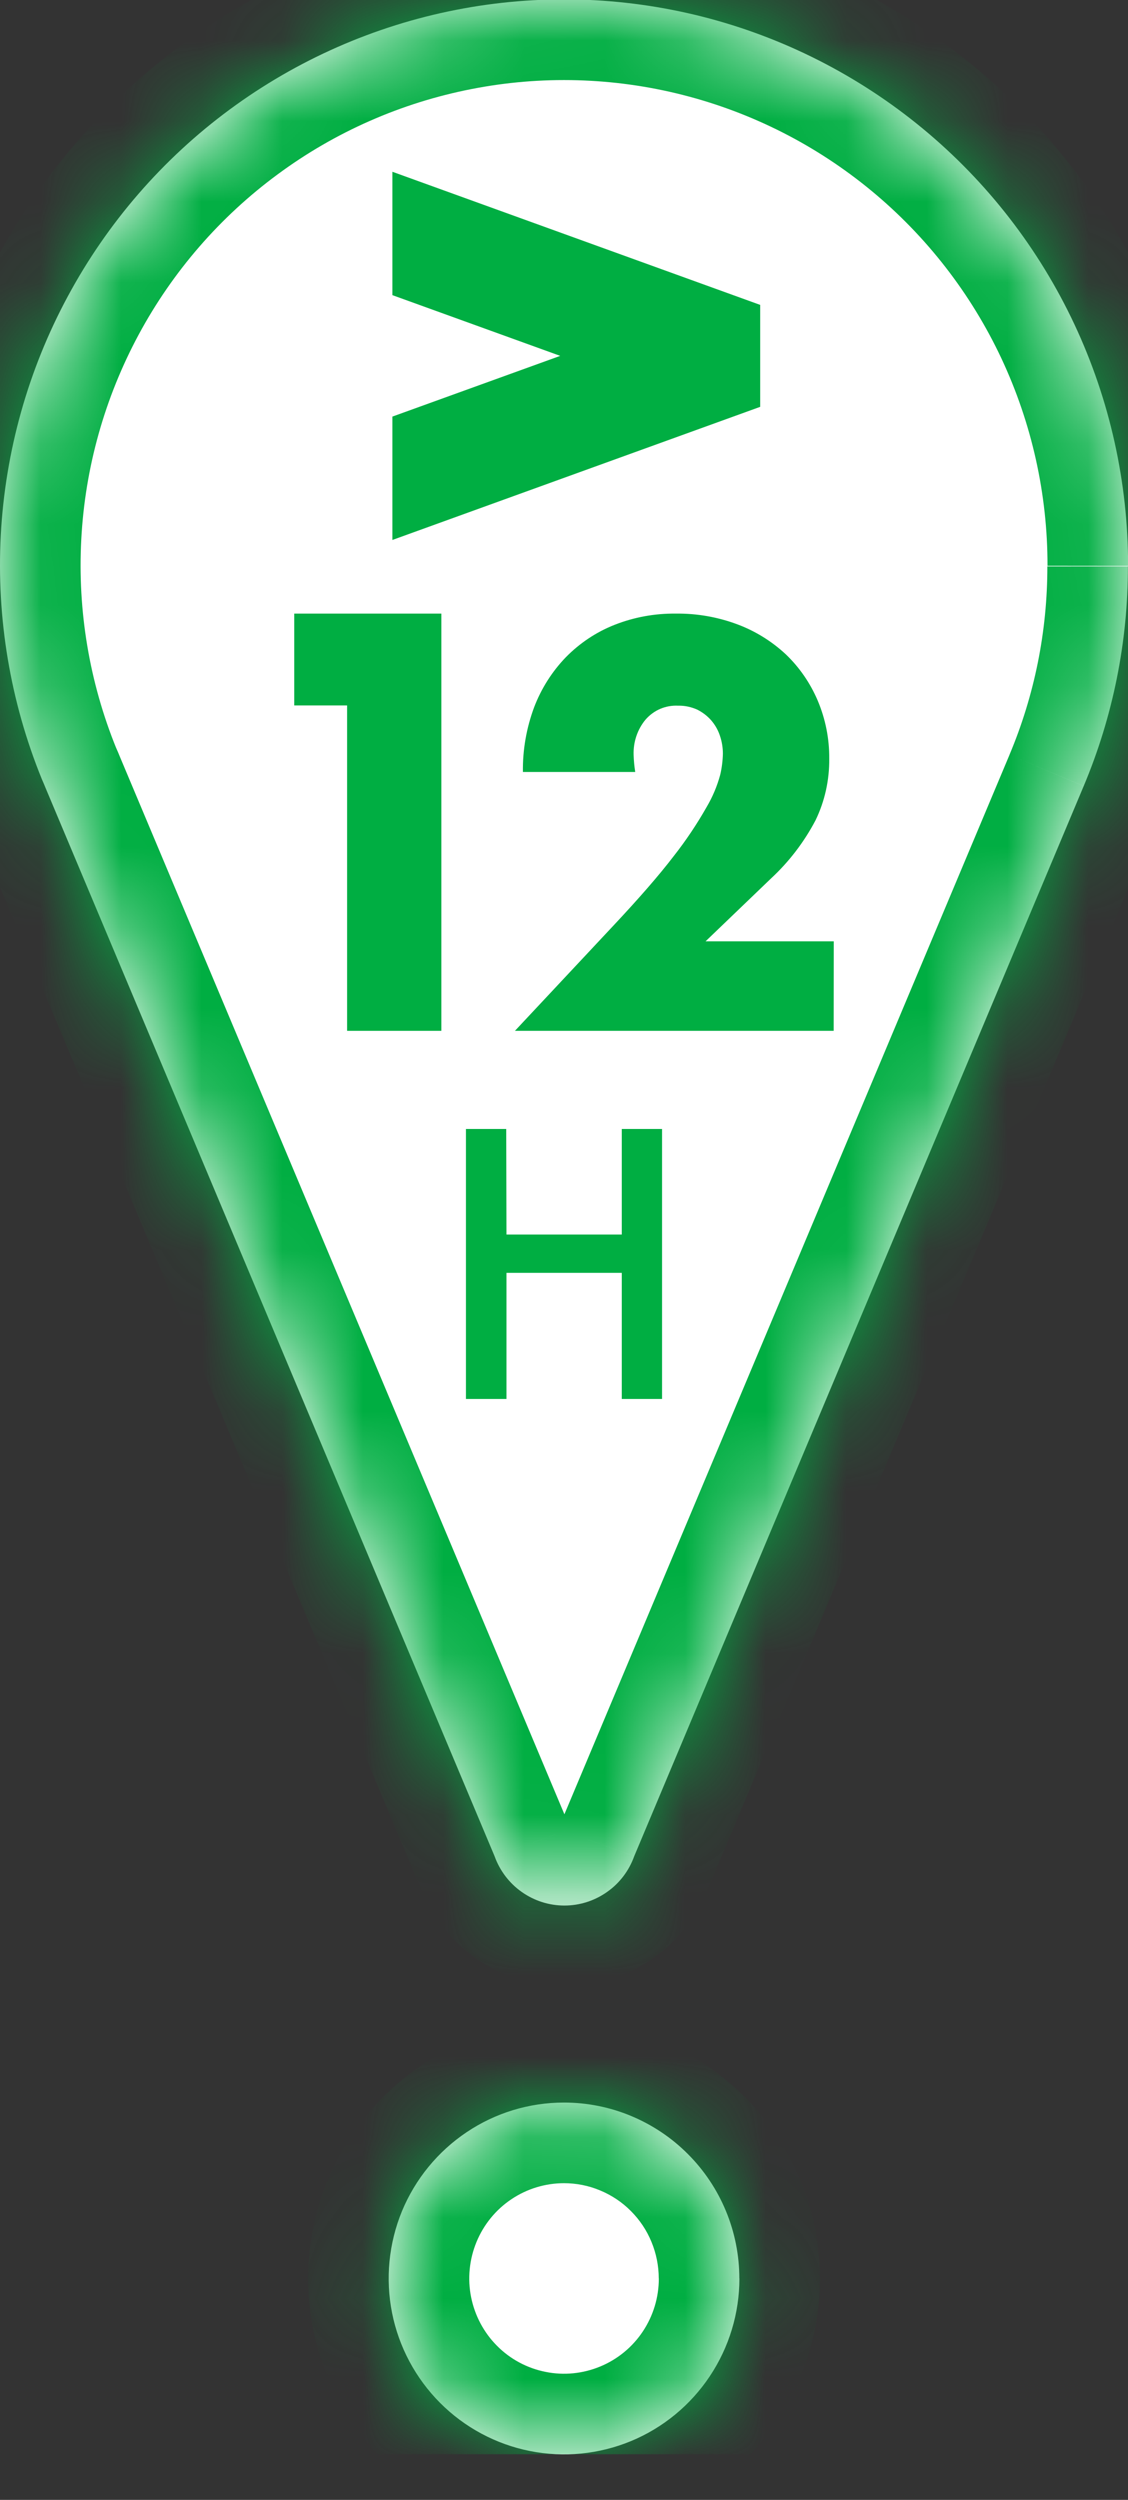<svg width="14" height="31" viewBox="0 0 14 31" fill="none" xmlns="http://www.w3.org/2000/svg">
<rect x="0" y="0" width="14" height="31" fill="#333333" stroke="none"/>
<g clip-path="url(#clip0_208_7469)">
<path d="M6.996 12.955C10.258 12.955 12.903 10.304 12.903 7.034C12.903 3.764 10.258 1.113 6.996 1.113C3.734 1.113 1.089 3.764 1.089 7.034C1.089 10.304 3.734 12.955 6.996 12.955Z" fill="white"/>
<mask id="path-2-inside-1_208_7469" fill="white">
<path d="M9.177 28.254C9.177 28.686 9.049 29.108 8.81 29.466C8.571 29.825 8.231 30.105 7.834 30.27C7.436 30.435 6.999 30.478 6.576 30.394C6.154 30.31 5.766 30.102 5.462 29.797C5.158 29.492 4.95 29.104 4.866 28.681C4.782 28.258 4.825 27.819 4.989 27.42C5.154 27.022 5.433 26.681 5.791 26.441C6.148 26.201 6.569 26.073 6.999 26.073C7.285 26.073 7.568 26.129 7.832 26.239C8.096 26.349 8.336 26.509 8.538 26.712C8.74 26.914 8.901 27.155 9.01 27.419C9.12 27.684 9.176 27.968 9.176 28.254"/>
</mask>
<path d="M9.177 28.254C9.177 28.686 9.049 29.108 8.81 29.466C8.571 29.825 8.231 30.105 7.834 30.27C7.436 30.435 6.999 30.478 6.576 30.394C6.154 30.31 5.766 30.102 5.462 29.797C5.158 29.492 4.95 29.104 4.866 28.681C4.782 28.258 4.825 27.819 4.989 27.42C5.154 27.022 5.433 26.681 5.791 26.441C6.148 26.201 6.569 26.073 6.999 26.073C7.285 26.073 7.568 26.129 7.832 26.239C8.096 26.349 8.336 26.509 8.538 26.712C8.74 26.914 8.901 27.155 9.01 27.419C9.12 27.684 9.176 27.968 9.176 28.254" fill="white"/>
<path d="M6.999 26.073V25.073L6.999 25.073L6.999 26.073ZM8.177 28.254C8.177 28.489 8.108 28.717 7.978 28.912L9.642 30.021C9.991 29.498 10.177 28.883 10.177 28.254L8.177 28.254ZM7.978 28.912C7.849 29.106 7.665 29.257 7.45 29.346L8.217 31.193C8.798 30.952 9.294 30.544 9.642 30.021L7.978 28.912ZM7.45 29.346C7.235 29.435 6.999 29.459 6.772 29.413L6.381 31.375C6.998 31.498 7.637 31.434 8.217 31.193L7.45 29.346ZM6.772 29.413C6.544 29.368 6.334 29.256 6.17 29.091L4.754 30.504C5.198 30.949 5.764 31.252 6.381 31.375L6.772 29.413ZM6.17 29.091C6.005 28.926 5.893 28.715 5.847 28.486L3.885 28.876C4.008 29.492 4.31 30.059 4.754 30.504L6.17 29.091ZM5.847 28.486C5.801 28.256 5.825 28.018 5.914 27.802L4.065 27.039C3.825 27.62 3.763 28.259 3.885 28.876L5.847 28.486ZM5.914 27.802C6.003 27.586 6.154 27.401 6.347 27.272L5.234 25.61C4.712 25.96 4.305 26.458 4.065 27.039L5.914 27.802ZM6.347 27.272C6.541 27.142 6.768 27.073 7 27.073L6.999 25.073C6.37 25.073 5.756 25.26 5.234 25.61L6.347 27.272ZM6.999 27.073C7.154 27.073 7.306 27.103 7.449 27.163L8.216 25.315C7.83 25.155 7.417 25.073 6.999 25.073V27.073ZM7.449 27.163C7.591 27.222 7.721 27.308 7.83 27.418L9.246 26.006C8.951 25.71 8.601 25.475 8.216 25.315L7.449 27.163ZM7.83 27.418C7.94 27.528 8.027 27.658 8.086 27.802L9.934 27.038C9.775 26.652 9.541 26.301 9.246 26.006L7.83 27.418ZM8.086 27.802C8.145 27.945 8.176 28.099 8.176 28.254H10.176C10.176 27.837 10.094 27.424 9.934 27.038L8.086 27.802Z" fill="#00AE42" mask="url(#path-2-inside-1_208_7469)"/>
<mask id="path-4-inside-2_208_7469" fill="white">
<path d="M14.001 7.017C14.002 5.981 13.774 4.957 13.334 4.02C12.893 3.082 12.251 2.254 11.453 1.595C10.655 0.936 9.722 0.462 8.719 0.207C7.717 -0.047 6.671 -0.076 5.657 0.123C4.642 0.322 3.684 0.744 2.851 1.358C2.018 1.972 1.332 2.764 0.841 3.676C0.349 4.588 0.066 5.597 0.01 6.632C-0.045 7.667 0.128 8.701 0.519 9.661L0.545 9.721L0.566 9.772L6.138 23.017C6.202 23.196 6.32 23.352 6.475 23.461C6.63 23.571 6.815 23.63 7.005 23.63C7.195 23.63 7.38 23.571 7.535 23.461C7.691 23.352 7.808 23.196 7.872 23.017L13.45 9.748C13.813 8.886 14 7.959 13.999 7.023"/>
</mask>
<path d="M14.001 7.017C14.002 5.981 13.774 4.957 13.334 4.02C12.893 3.082 12.251 2.254 11.453 1.595C10.655 0.936 9.722 0.462 8.719 0.207C7.717 -0.047 6.671 -0.076 5.657 0.123C4.642 0.322 3.684 0.744 2.851 1.358C2.018 1.972 1.332 2.764 0.841 3.676C0.349 4.588 0.066 5.597 0.01 6.632C-0.045 7.667 0.128 8.701 0.519 9.661L0.545 9.721L0.566 9.772L6.138 23.017C6.202 23.196 6.32 23.352 6.475 23.461C6.63 23.571 6.815 23.63 7.005 23.63C7.195 23.63 7.38 23.571 7.535 23.461C7.691 23.352 7.808 23.196 7.872 23.017L13.45 9.748C13.813 8.886 14 7.959 13.999 7.023" fill="white"/>
<path d="M0.519 9.661L-0.407 10.038L-0.403 10.048L-0.399 10.058L0.519 9.661ZM0.545 9.721L1.467 9.333L1.463 9.324L0.545 9.721ZM0.566 9.772L1.488 9.384L1.488 9.384L0.566 9.772ZM6.138 23.017L7.081 22.682L7.071 22.655L7.06 22.629L6.138 23.017ZM7.872 23.017L6.95 22.629L6.939 22.656L6.929 22.682L7.872 23.017ZM13.45 9.748L12.529 9.36L12.529 9.361L13.45 9.748ZM15.001 7.018C15.002 5.835 14.742 4.665 14.239 3.594L12.429 4.445C12.806 5.249 13.002 6.127 13.001 7.016L15.001 7.018ZM14.239 3.594C13.736 2.523 13.002 1.577 12.09 0.824L10.816 2.366C11.5 2.931 12.051 3.641 12.429 4.445L14.239 3.594ZM12.09 0.824C11.178 0.071 10.111 -0.471 8.966 -0.762L8.473 1.177C9.332 1.395 10.132 1.801 10.816 2.366L12.09 0.824ZM8.966 -0.762C7.82 -1.053 6.624 -1.086 5.464 -0.858L5.849 1.105C6.718 0.934 7.615 0.959 8.473 1.177L8.966 -0.762ZM5.464 -0.858C4.304 -0.631 3.209 -0.149 2.257 0.553L3.445 2.163C4.158 1.636 4.98 1.275 5.849 1.105L5.464 -0.858ZM2.257 0.553C1.306 1.255 0.521 2.16 -0.04 3.202L1.721 4.15C2.142 3.368 2.731 2.689 3.445 2.163L2.257 0.553ZM-0.04 3.202C-0.601 4.243 -0.925 5.397 -0.988 6.579L1.009 6.686C1.056 5.798 1.3 4.932 1.721 4.15L-0.04 3.202ZM-0.988 6.579C-1.052 7.76 -0.854 8.942 -0.407 10.038L1.445 9.284C1.11 8.461 0.961 7.574 1.009 6.686L-0.988 6.579ZM-0.399 10.058L-0.373 10.118L1.463 9.324L1.437 9.264L-0.399 10.058ZM-0.377 10.109L-0.355 10.16L1.488 9.384L1.467 9.333L-0.377 10.109ZM-0.355 10.16L5.217 23.405L7.06 22.629L1.488 9.384L-0.355 10.16ZM5.196 23.352C5.329 23.725 5.573 24.049 5.897 24.278L7.052 22.645C7.066 22.654 7.075 22.668 7.081 22.682L5.196 23.352ZM5.897 24.278C6.221 24.507 6.608 24.63 7.005 24.63V22.63C7.022 22.63 7.039 22.635 7.052 22.645L5.897 24.278ZM7.005 24.63C7.402 24.63 7.789 24.507 8.113 24.278L6.958 22.645C6.972 22.635 6.988 22.63 7.005 22.63V24.63ZM8.113 24.278C8.437 24.049 8.682 23.725 8.814 23.352L6.929 22.682C6.935 22.668 6.945 22.654 6.958 22.645L8.113 24.278ZM8.794 23.405L14.372 10.136L12.529 9.361L6.95 22.629L8.794 23.405ZM14.372 10.136C14.787 9.15 15 8.091 14.999 7.022L12.999 7.024C13 7.827 12.84 8.621 12.529 9.36L14.372 10.136Z" fill="#00AE42" mask="url(#path-4-inside-2_208_7469)"/>
<path d="M4.308 8.748H3.652V7.609H5.478V12.783H4.308V8.748Z" fill="#00AE42"/>
<path d="M10.347 12.783H6.391L7.606 11.486C7.928 11.143 8.18 10.854 8.362 10.616C8.513 10.424 8.649 10.221 8.77 10.008C8.844 9.883 8.901 9.748 8.939 9.607C8.959 9.522 8.97 9.434 8.972 9.346C8.972 9.271 8.96 9.197 8.936 9.126C8.913 9.055 8.876 8.99 8.828 8.934C8.78 8.879 8.721 8.834 8.656 8.801C8.581 8.767 8.5 8.749 8.418 8.751C8.342 8.747 8.266 8.76 8.195 8.79C8.125 8.82 8.062 8.866 8.011 8.925C7.911 9.046 7.859 9.201 7.864 9.36C7.866 9.431 7.873 9.503 7.884 9.573H6.49C6.486 9.299 6.534 9.027 6.629 8.771C6.718 8.538 6.852 8.327 7.023 8.15C7.195 7.975 7.4 7.838 7.626 7.749C7.869 7.653 8.128 7.606 8.389 7.609C8.649 7.606 8.907 7.651 9.151 7.742C9.374 7.825 9.579 7.952 9.755 8.116C9.923 8.277 10.057 8.472 10.149 8.688C10.245 8.915 10.294 9.16 10.292 9.407C10.295 9.672 10.237 9.935 10.122 10.172C9.98 10.442 9.794 10.685 9.572 10.891L8.757 11.673H10.348L10.347 12.783Z" fill="#00AE42"/>
<path d="M6.286 15.309H7.717V14H8.217V17.348H7.717V15.784H6.286V17.348H5.783V14H6.283L6.286 15.309Z" fill="#00AE42"/>
<path fill-rule="evenodd" clip-rule="evenodd" d="M4.87 6.696V5.166L6.953 4.413L4.87 3.66V2.13L9.435 3.781V5.045L4.87 6.696Z" fill="#00AE42"/>
</g>
<defs>
<clipPath id="clip0_208_7469">
<rect width="14" height="30.435" fill="white"/>
</clipPath>
</defs>
</svg>
